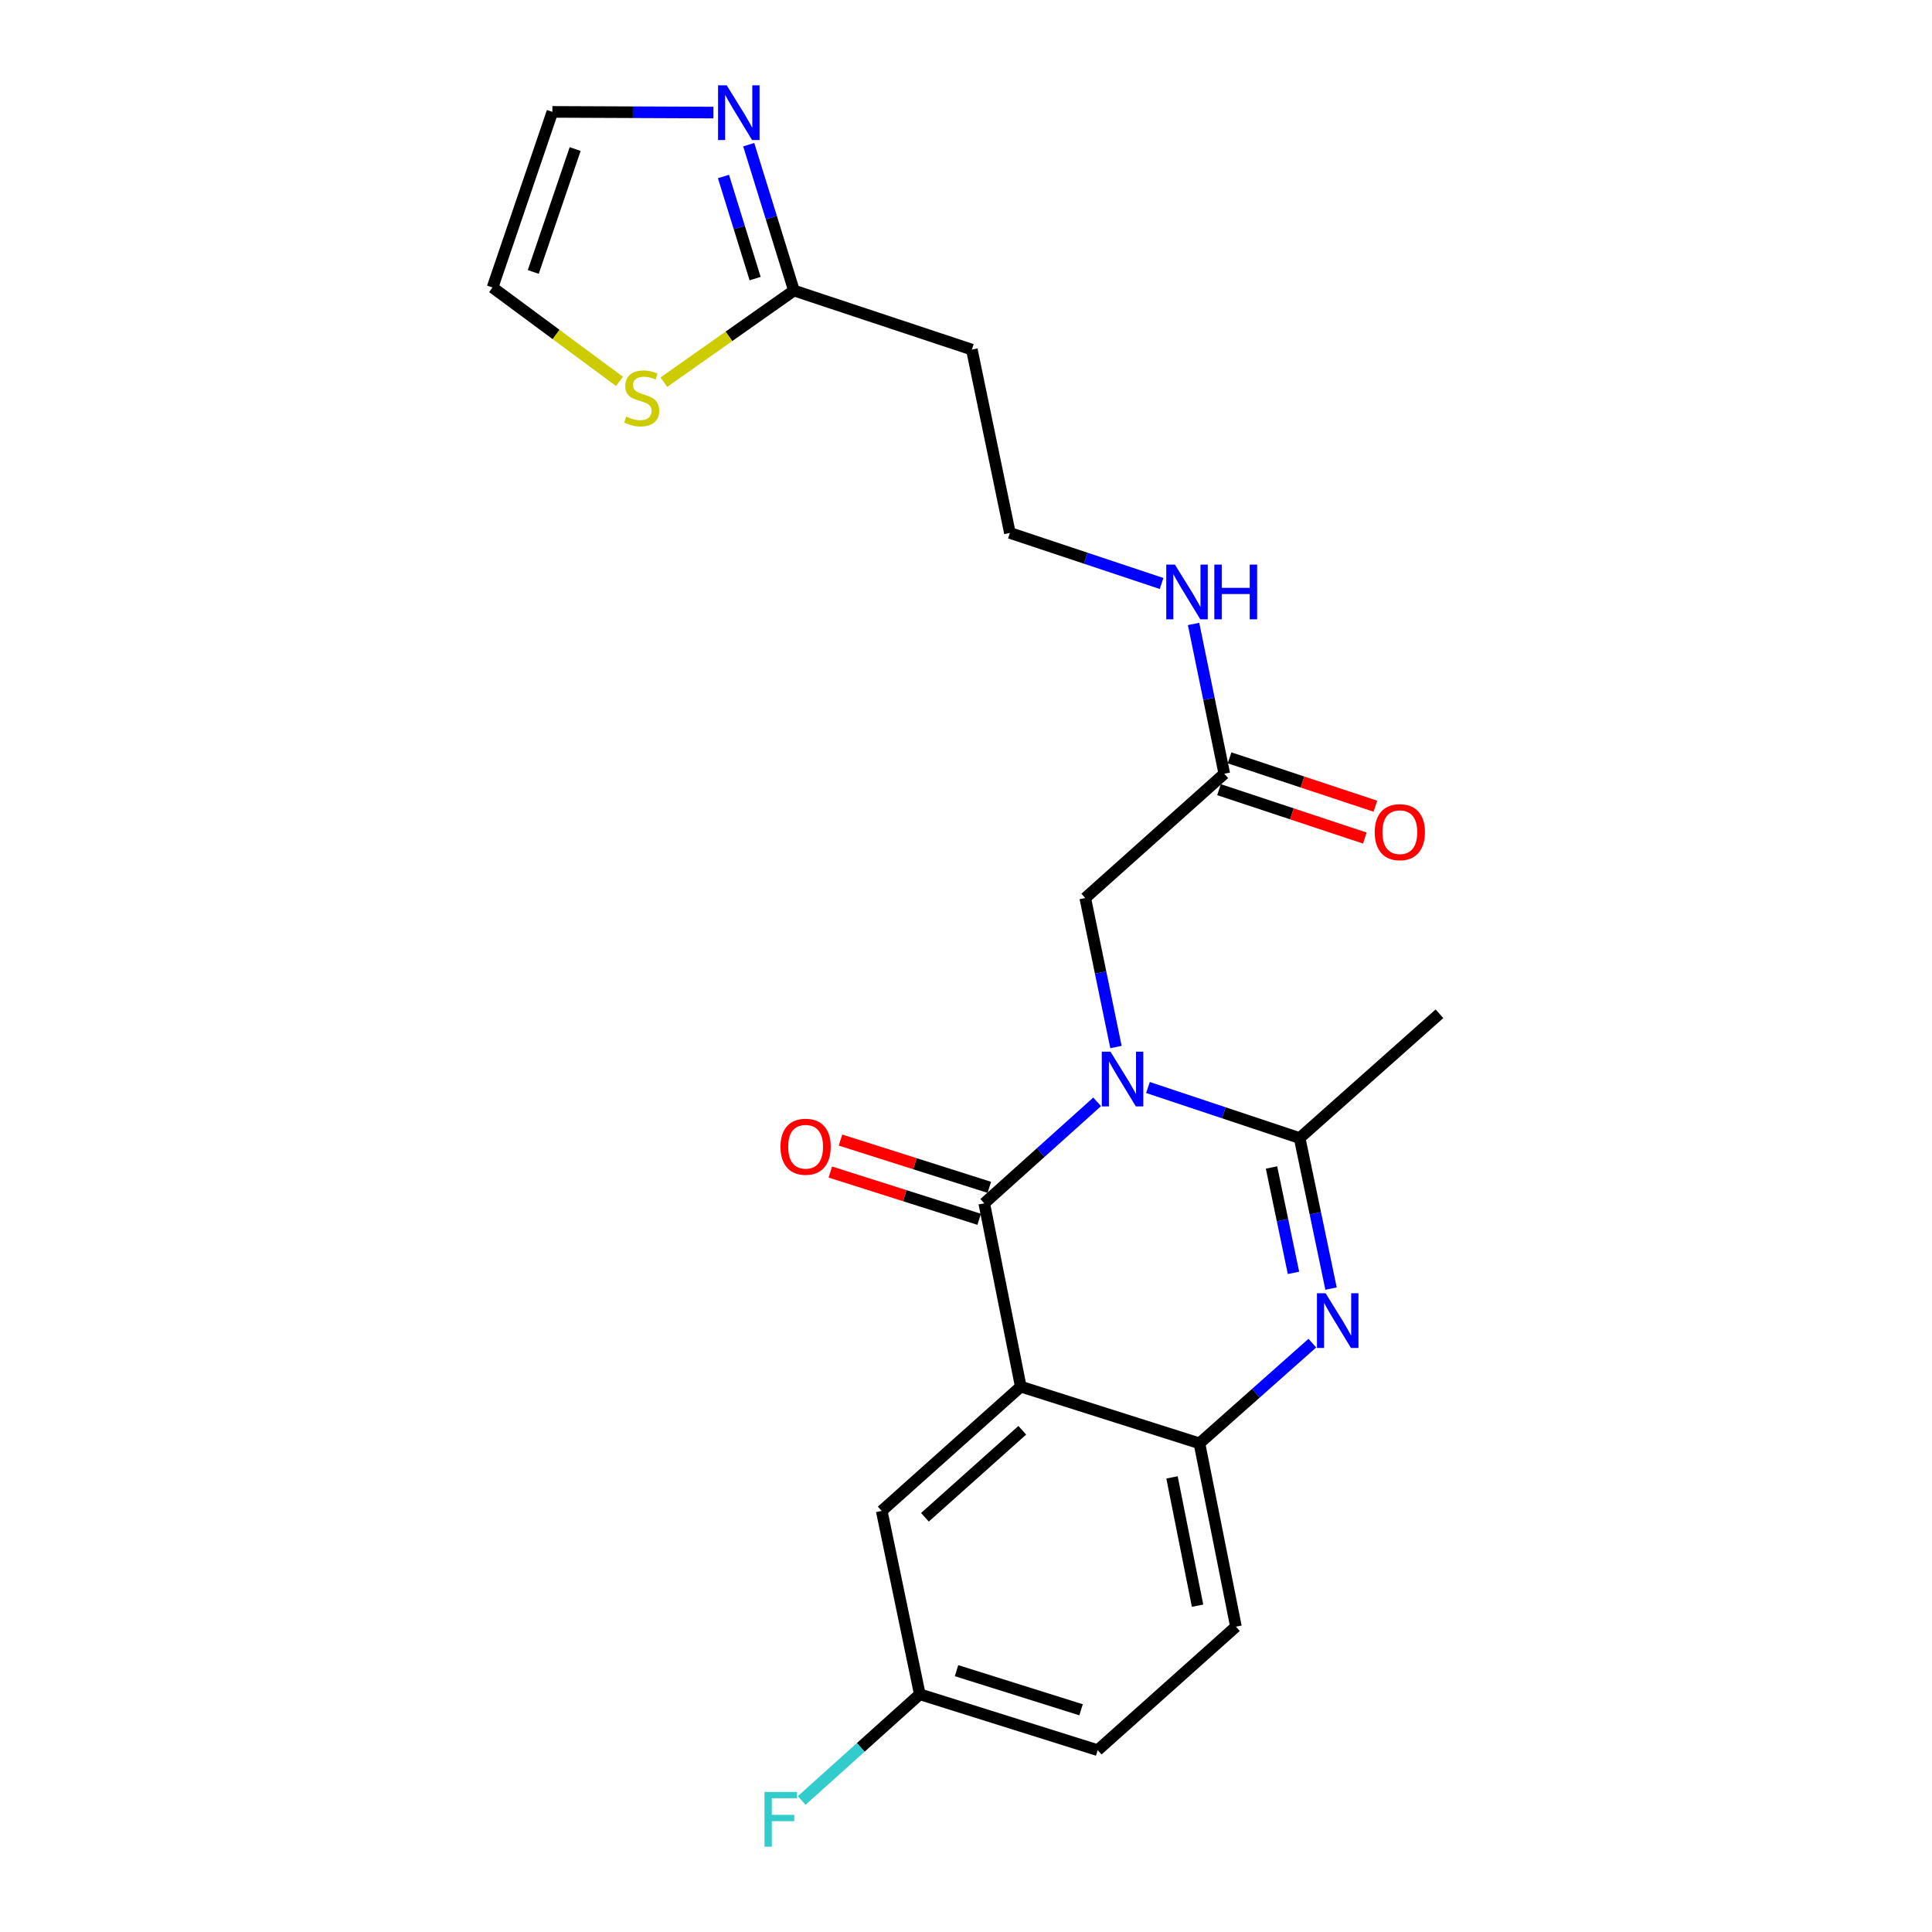 <?xml version='1.0' encoding='iso-8859-1'?>
<svg version='1.1' baseProfile='full'
              xmlns='http://www.w3.org/2000/svg'
                      xmlns:rdkit='http://www.rdkit.org/xml'
                      xmlns:xlink='http://www.w3.org/1999/xlink'
                  xml:space='preserve'
width='1000px' height='1000px' viewBox='0 0 1000 1000'>
<!-- END OF HEADER -->
<rect style='opacity:1.0;fill:#FFFFFF;stroke:none' width='1000' height='1000' x='0' y='0'> </rect>
<path class='bond-0' d='M 567.882,570.311 L 538.663,596.573' style='fill:none;fill-rule:evenodd;stroke:#0000FF;stroke-width:6px;stroke-linecap:butt;stroke-linejoin:miter;stroke-opacity:1' />
<path class='bond-0' d='M 538.663,596.573 L 509.444,622.835' style='fill:none;fill-rule:evenodd;stroke:#000000;stroke-width:6px;stroke-linecap:butt;stroke-linejoin:miter;stroke-opacity:1' />
<path class='bond-2' d='M 594.184,562.881 L 633.441,575.967' style='fill:none;fill-rule:evenodd;stroke:#0000FF;stroke-width:6px;stroke-linecap:butt;stroke-linejoin:miter;stroke-opacity:1' />
<path class='bond-2' d='M 633.441,575.967 L 672.697,589.054' style='fill:none;fill-rule:evenodd;stroke:#000000;stroke-width:6px;stroke-linecap:butt;stroke-linejoin:miter;stroke-opacity:1' />
<path class='bond-7' d='M 577.618,541.944 L 569.672,503.382' style='fill:none;fill-rule:evenodd;stroke:#0000FF;stroke-width:6px;stroke-linecap:butt;stroke-linejoin:miter;stroke-opacity:1' />
<path class='bond-7' d='M 569.672,503.382 L 561.726,464.82' style='fill:none;fill-rule:evenodd;stroke:#000000;stroke-width:6px;stroke-linecap:butt;stroke-linejoin:miter;stroke-opacity:1' />
<path class='bond-1' d='M 509.444,622.835 L 528.35,717.716' style='fill:none;fill-rule:evenodd;stroke:#000000;stroke-width:6px;stroke-linecap:butt;stroke-linejoin:miter;stroke-opacity:1' />
<path class='bond-11' d='M 512.071,614.561 L 473.554,602.329' style='fill:none;fill-rule:evenodd;stroke:#000000;stroke-width:6px;stroke-linecap:butt;stroke-linejoin:miter;stroke-opacity:1' />
<path class='bond-11' d='M 473.554,602.329 L 435.037,590.097' style='fill:none;fill-rule:evenodd;stroke:#FF0000;stroke-width:6px;stroke-linecap:butt;stroke-linejoin:miter;stroke-opacity:1' />
<path class='bond-11' d='M 506.816,631.11 L 468.299,618.878' style='fill:none;fill-rule:evenodd;stroke:#000000;stroke-width:6px;stroke-linecap:butt;stroke-linejoin:miter;stroke-opacity:1' />
<path class='bond-11' d='M 468.299,618.878 L 429.782,606.645' style='fill:none;fill-rule:evenodd;stroke:#FF0000;stroke-width:6px;stroke-linecap:butt;stroke-linejoin:miter;stroke-opacity:1' />
<path class='bond-10' d='M 528.35,717.716 L 456.38,782.047' style='fill:none;fill-rule:evenodd;stroke:#000000;stroke-width:6px;stroke-linecap:butt;stroke-linejoin:miter;stroke-opacity:1' />
<path class='bond-10' d='M 529.126,740.311 L 478.747,785.343' style='fill:none;fill-rule:evenodd;stroke:#000000;stroke-width:6px;stroke-linecap:butt;stroke-linejoin:miter;stroke-opacity:1' />
<path class='bond-23' d='M 528.35,717.716 L 620.829,747.069' style='fill:none;fill-rule:evenodd;stroke:#000000;stroke-width:6px;stroke-linecap:butt;stroke-linejoin:miter;stroke-opacity:1' />
<path class='bond-3' d='M 672.697,589.054 L 680.818,628.015' style='fill:none;fill-rule:evenodd;stroke:#000000;stroke-width:6px;stroke-linecap:butt;stroke-linejoin:miter;stroke-opacity:1' />
<path class='bond-3' d='M 680.818,628.015 L 688.94,666.976' style='fill:none;fill-rule:evenodd;stroke:#0000FF;stroke-width:6px;stroke-linecap:butt;stroke-linejoin:miter;stroke-opacity:1' />
<path class='bond-3' d='M 658.135,604.286 L 663.82,631.558' style='fill:none;fill-rule:evenodd;stroke:#000000;stroke-width:6px;stroke-linecap:butt;stroke-linejoin:miter;stroke-opacity:1' />
<path class='bond-3' d='M 663.82,631.558 L 669.505,658.831' style='fill:none;fill-rule:evenodd;stroke:#0000FF;stroke-width:6px;stroke-linecap:butt;stroke-linejoin:miter;stroke-opacity:1' />
<path class='bond-20' d='M 672.697,589.054 L 745.063,524.723' style='fill:none;fill-rule:evenodd;stroke:#000000;stroke-width:6px;stroke-linecap:butt;stroke-linejoin:miter;stroke-opacity:1' />
<path class='bond-4' d='M 679.262,695.205 L 650.046,721.137' style='fill:none;fill-rule:evenodd;stroke:#0000FF;stroke-width:6px;stroke-linecap:butt;stroke-linejoin:miter;stroke-opacity:1' />
<path class='bond-4' d='M 650.046,721.137 L 620.829,747.069' style='fill:none;fill-rule:evenodd;stroke:#000000;stroke-width:6px;stroke-linecap:butt;stroke-linejoin:miter;stroke-opacity:1' />
<path class='bond-15' d='M 620.829,747.069 L 639.716,841.95' style='fill:none;fill-rule:evenodd;stroke:#000000;stroke-width:6px;stroke-linecap:butt;stroke-linejoin:miter;stroke-opacity:1' />
<path class='bond-15' d='M 606.633,764.691 L 619.854,831.108' style='fill:none;fill-rule:evenodd;stroke:#000000;stroke-width:6px;stroke-linecap:butt;stroke-linejoin:miter;stroke-opacity:1' />
<path class='bond-5' d='M 387.54,74.887 L 399.243,112.634' style='fill:none;fill-rule:evenodd;stroke:#0000FF;stroke-width:6px;stroke-linecap:butt;stroke-linejoin:miter;stroke-opacity:1' />
<path class='bond-5' d='M 399.243,112.634 L 410.946,150.381' style='fill:none;fill-rule:evenodd;stroke:#000000;stroke-width:6px;stroke-linecap:butt;stroke-linejoin:miter;stroke-opacity:1' />
<path class='bond-5' d='M 374.466,91.353 L 382.658,117.776' style='fill:none;fill-rule:evenodd;stroke:#0000FF;stroke-width:6px;stroke-linecap:butt;stroke-linejoin:miter;stroke-opacity:1' />
<path class='bond-5' d='M 382.658,117.776 L 390.85,144.199' style='fill:none;fill-rule:evenodd;stroke:#000000;stroke-width:6px;stroke-linecap:butt;stroke-linejoin:miter;stroke-opacity:1' />
<path class='bond-12' d='M 369.25,58.262 L 327.581,58.087' style='fill:none;fill-rule:evenodd;stroke:#0000FF;stroke-width:6px;stroke-linecap:butt;stroke-linejoin:miter;stroke-opacity:1' />
<path class='bond-12' d='M 327.581,58.087 L 285.911,57.912' style='fill:none;fill-rule:evenodd;stroke:#000000;stroke-width:6px;stroke-linecap:butt;stroke-linejoin:miter;stroke-opacity:1' />
<path class='bond-6' d='M 410.946,150.381 L 503.029,180.95' style='fill:none;fill-rule:evenodd;stroke:#000000;stroke-width:6px;stroke-linecap:butt;stroke-linejoin:miter;stroke-opacity:1' />
<path class='bond-8' d='M 410.946,150.381 L 377.286,174.092' style='fill:none;fill-rule:evenodd;stroke:#000000;stroke-width:6px;stroke-linecap:butt;stroke-linejoin:miter;stroke-opacity:1' />
<path class='bond-8' d='M 377.286,174.092 L 343.626,197.802' style='fill:none;fill-rule:evenodd;stroke:#CCCC00;stroke-width:6px;stroke-linecap:butt;stroke-linejoin:miter;stroke-opacity:1' />
<path class='bond-9' d='M 561.726,464.82 L 633.697,400.489' style='fill:none;fill-rule:evenodd;stroke:#000000;stroke-width:6px;stroke-linecap:butt;stroke-linejoin:miter;stroke-opacity:1' />
<path class='bond-14' d='M 320.655,197.403 L 287.796,173.096' style='fill:none;fill-rule:evenodd;stroke:#CCCC00;stroke-width:6px;stroke-linecap:butt;stroke-linejoin:miter;stroke-opacity:1' />
<path class='bond-14' d='M 287.796,173.096 L 254.937,148.79' style='fill:none;fill-rule:evenodd;stroke:#000000;stroke-width:6px;stroke-linecap:butt;stroke-linejoin:miter;stroke-opacity:1' />
<path class='bond-16' d='M 630.962,408.729 L 668.695,421.252' style='fill:none;fill-rule:evenodd;stroke:#000000;stroke-width:6px;stroke-linecap:butt;stroke-linejoin:miter;stroke-opacity:1' />
<path class='bond-16' d='M 668.695,421.252 L 706.427,433.774' style='fill:none;fill-rule:evenodd;stroke:#FF0000;stroke-width:6px;stroke-linecap:butt;stroke-linejoin:miter;stroke-opacity:1' />
<path class='bond-16' d='M 636.432,392.25 L 674.164,404.772' style='fill:none;fill-rule:evenodd;stroke:#000000;stroke-width:6px;stroke-linecap:butt;stroke-linejoin:miter;stroke-opacity:1' />
<path class='bond-16' d='M 674.164,404.772 L 711.896,417.295' style='fill:none;fill-rule:evenodd;stroke:#FF0000;stroke-width:6px;stroke-linecap:butt;stroke-linejoin:miter;stroke-opacity:1' />
<path class='bond-17' d='M 633.697,400.489 L 625.745,361.72' style='fill:none;fill-rule:evenodd;stroke:#000000;stroke-width:6px;stroke-linecap:butt;stroke-linejoin:miter;stroke-opacity:1' />
<path class='bond-17' d='M 625.745,361.72 L 617.792,322.952' style='fill:none;fill-rule:evenodd;stroke:#0000FF;stroke-width:6px;stroke-linecap:butt;stroke-linejoin:miter;stroke-opacity:1' />
<path class='bond-18' d='M 456.38,782.047 L 476.087,876.956' style='fill:none;fill-rule:evenodd;stroke:#000000;stroke-width:6px;stroke-linecap:butt;stroke-linejoin:miter;stroke-opacity:1' />
<path class='bond-25' d='M 285.911,57.912 L 254.937,148.79' style='fill:none;fill-rule:evenodd;stroke:#000000;stroke-width:6px;stroke-linecap:butt;stroke-linejoin:miter;stroke-opacity:1' />
<path class='bond-25' d='M 297.7,77.145 L 276.018,140.76' style='fill:none;fill-rule:evenodd;stroke:#000000;stroke-width:6px;stroke-linecap:butt;stroke-linejoin:miter;stroke-opacity:1' />
<path class='bond-13' d='M 503.029,180.95 L 522.717,275.85' style='fill:none;fill-rule:evenodd;stroke:#000000;stroke-width:6px;stroke-linecap:butt;stroke-linejoin:miter;stroke-opacity:1' />
<path class='bond-21' d='M 639.716,841.95 L 568.16,905.885' style='fill:none;fill-rule:evenodd;stroke:#000000;stroke-width:6px;stroke-linecap:butt;stroke-linejoin:miter;stroke-opacity:1' />
<path class='bond-19' d='M 601.239,302.008 L 561.978,288.929' style='fill:none;fill-rule:evenodd;stroke:#0000FF;stroke-width:6px;stroke-linecap:butt;stroke-linejoin:miter;stroke-opacity:1' />
<path class='bond-19' d='M 561.978,288.929 L 522.717,275.85' style='fill:none;fill-rule:evenodd;stroke:#000000;stroke-width:6px;stroke-linecap:butt;stroke-linejoin:miter;stroke-opacity:1' />
<path class='bond-22' d='M 476.087,876.956 L 445.522,904.445' style='fill:none;fill-rule:evenodd;stroke:#000000;stroke-width:6px;stroke-linecap:butt;stroke-linejoin:miter;stroke-opacity:1' />
<path class='bond-22' d='M 445.522,904.445 L 414.956,931.934' style='fill:none;fill-rule:evenodd;stroke:#33CCCC;stroke-width:6px;stroke-linecap:butt;stroke-linejoin:miter;stroke-opacity:1' />
<path class='bond-24' d='M 476.087,876.956 L 568.16,905.885' style='fill:none;fill-rule:evenodd;stroke:#000000;stroke-width:6px;stroke-linecap:butt;stroke-linejoin:miter;stroke-opacity:1' />
<path class='bond-24' d='M 495.103,864.731 L 559.554,884.981' style='fill:none;fill-rule:evenodd;stroke:#000000;stroke-width:6px;stroke-linecap:butt;stroke-linejoin:miter;stroke-opacity:1' />
<path  class='atom-0' d='M 574.769 544.335
L 584.049 559.335
Q 584.969 560.815, 586.449 563.495
Q 587.929 566.175, 588.009 566.335
L 588.009 544.335
L 591.769 544.335
L 591.769 572.655
L 587.889 572.655
L 577.929 556.255
Q 576.769 554.335, 575.529 552.135
Q 574.329 549.935, 573.969 549.255
L 573.969 572.655
L 570.289 572.655
L 570.289 544.335
L 574.769 544.335
' fill='#0000FF'/>
<path  class='atom-4' d='M 686.135 669.389
L 695.415 684.389
Q 696.335 685.869, 697.815 688.549
Q 699.295 691.229, 699.375 691.389
L 699.375 669.389
L 703.135 669.389
L 703.135 697.709
L 699.255 697.709
L 689.295 681.309
Q 688.135 679.389, 686.895 677.189
Q 685.695 674.989, 685.335 674.309
L 685.335 697.709
L 681.655 697.709
L 681.655 669.389
L 686.135 669.389
' fill='#0000FF'/>
<path  class='atom-6' d='M 376.143 44.157
L 385.423 59.157
Q 386.343 60.637, 387.823 63.317
Q 389.303 65.997, 389.383 66.157
L 389.383 44.157
L 393.143 44.157
L 393.143 72.477
L 389.263 72.477
L 379.303 56.077
Q 378.143 54.157, 376.903 51.957
Q 375.703 49.757, 375.343 49.077
L 375.343 72.477
L 371.663 72.477
L 371.663 44.157
L 376.143 44.157
' fill='#0000FF'/>
<path  class='atom-9' d='M 324.136 215.615
Q 324.456 215.735, 325.776 216.295
Q 327.096 216.855, 328.536 217.215
Q 330.016 217.535, 331.456 217.535
Q 334.136 217.535, 335.696 216.255
Q 337.256 214.935, 337.256 212.655
Q 337.256 211.095, 336.456 210.135
Q 335.696 209.175, 334.496 208.655
Q 333.296 208.135, 331.296 207.535
Q 328.776 206.775, 327.256 206.055
Q 325.776 205.335, 324.696 203.815
Q 323.656 202.295, 323.656 199.735
Q 323.656 196.175, 326.056 193.975
Q 328.496 191.775, 333.296 191.775
Q 336.576 191.775, 340.296 193.335
L 339.376 196.415
Q 335.976 195.015, 333.416 195.015
Q 330.656 195.015, 329.136 196.175
Q 327.616 197.295, 327.656 199.255
Q 327.656 200.775, 328.416 201.695
Q 329.216 202.615, 330.336 203.135
Q 331.496 203.655, 333.416 204.255
Q 335.976 205.055, 337.496 205.855
Q 339.016 206.655, 340.096 208.295
Q 341.216 209.895, 341.216 212.655
Q 341.216 216.575, 338.576 218.695
Q 335.976 220.775, 331.616 220.775
Q 329.096 220.775, 327.176 220.215
Q 325.296 219.695, 323.056 218.775
L 324.136 215.615
' fill='#CCCC00'/>
<path  class='atom-12' d='M 403.984 593.552
Q 403.984 586.752, 407.344 582.952
Q 410.704 579.152, 416.984 579.152
Q 423.264 579.152, 426.624 582.952
Q 429.984 586.752, 429.984 593.552
Q 429.984 600.432, 426.584 604.352
Q 423.184 608.232, 416.984 608.232
Q 410.744 608.232, 407.344 604.352
Q 403.984 600.472, 403.984 593.552
M 416.984 605.032
Q 421.304 605.032, 423.624 602.152
Q 425.984 599.232, 425.984 593.552
Q 425.984 587.992, 423.624 585.192
Q 421.304 582.352, 416.984 582.352
Q 412.664 582.352, 410.304 585.152
Q 407.984 587.952, 407.984 593.552
Q 407.984 599.272, 410.304 602.152
Q 412.664 605.032, 416.984 605.032
' fill='#FF0000'/>
<path  class='atom-17' d='M 711.555 430.723
Q 711.555 423.923, 714.915 420.123
Q 718.275 416.323, 724.555 416.323
Q 730.835 416.323, 734.195 420.123
Q 737.555 423.923, 737.555 430.723
Q 737.555 437.603, 734.155 441.523
Q 730.755 445.403, 724.555 445.403
Q 718.315 445.403, 714.915 441.523
Q 711.555 437.643, 711.555 430.723
M 724.555 442.203
Q 728.875 442.203, 731.195 439.323
Q 733.555 436.403, 733.555 430.723
Q 733.555 425.163, 731.195 422.363
Q 728.875 419.523, 724.555 419.523
Q 720.235 419.523, 717.875 422.323
Q 715.555 425.123, 715.555 430.723
Q 715.555 436.443, 717.875 439.323
Q 720.235 442.203, 724.555 442.203
' fill='#FF0000'/>
<path  class='atom-18' d='M 608.135 292.23
L 617.415 307.23
Q 618.335 308.71, 619.815 311.39
Q 621.295 314.07, 621.375 314.23
L 621.375 292.23
L 625.135 292.23
L 625.135 320.55
L 621.255 320.55
L 611.295 304.15
Q 610.135 302.23, 608.895 300.03
Q 607.695 297.83, 607.335 297.15
L 607.335 320.55
L 603.655 320.55
L 603.655 292.23
L 608.135 292.23
' fill='#0000FF'/>
<path  class='atom-18' d='M 628.535 292.23
L 632.375 292.23
L 632.375 304.27
L 646.855 304.27
L 646.855 292.23
L 650.695 292.23
L 650.695 320.55
L 646.855 320.55
L 646.855 307.47
L 632.375 307.47
L 632.375 320.55
L 628.535 320.55
L 628.535 292.23
' fill='#0000FF'/>
<path  class='atom-23' d='M 395.696 927.523
L 412.536 927.523
L 412.536 930.763
L 399.496 930.763
L 399.496 939.363
L 411.096 939.363
L 411.096 942.643
L 399.496 942.643
L 399.496 955.843
L 395.696 955.843
L 395.696 927.523
' fill='#33CCCC'/>
</svg>

